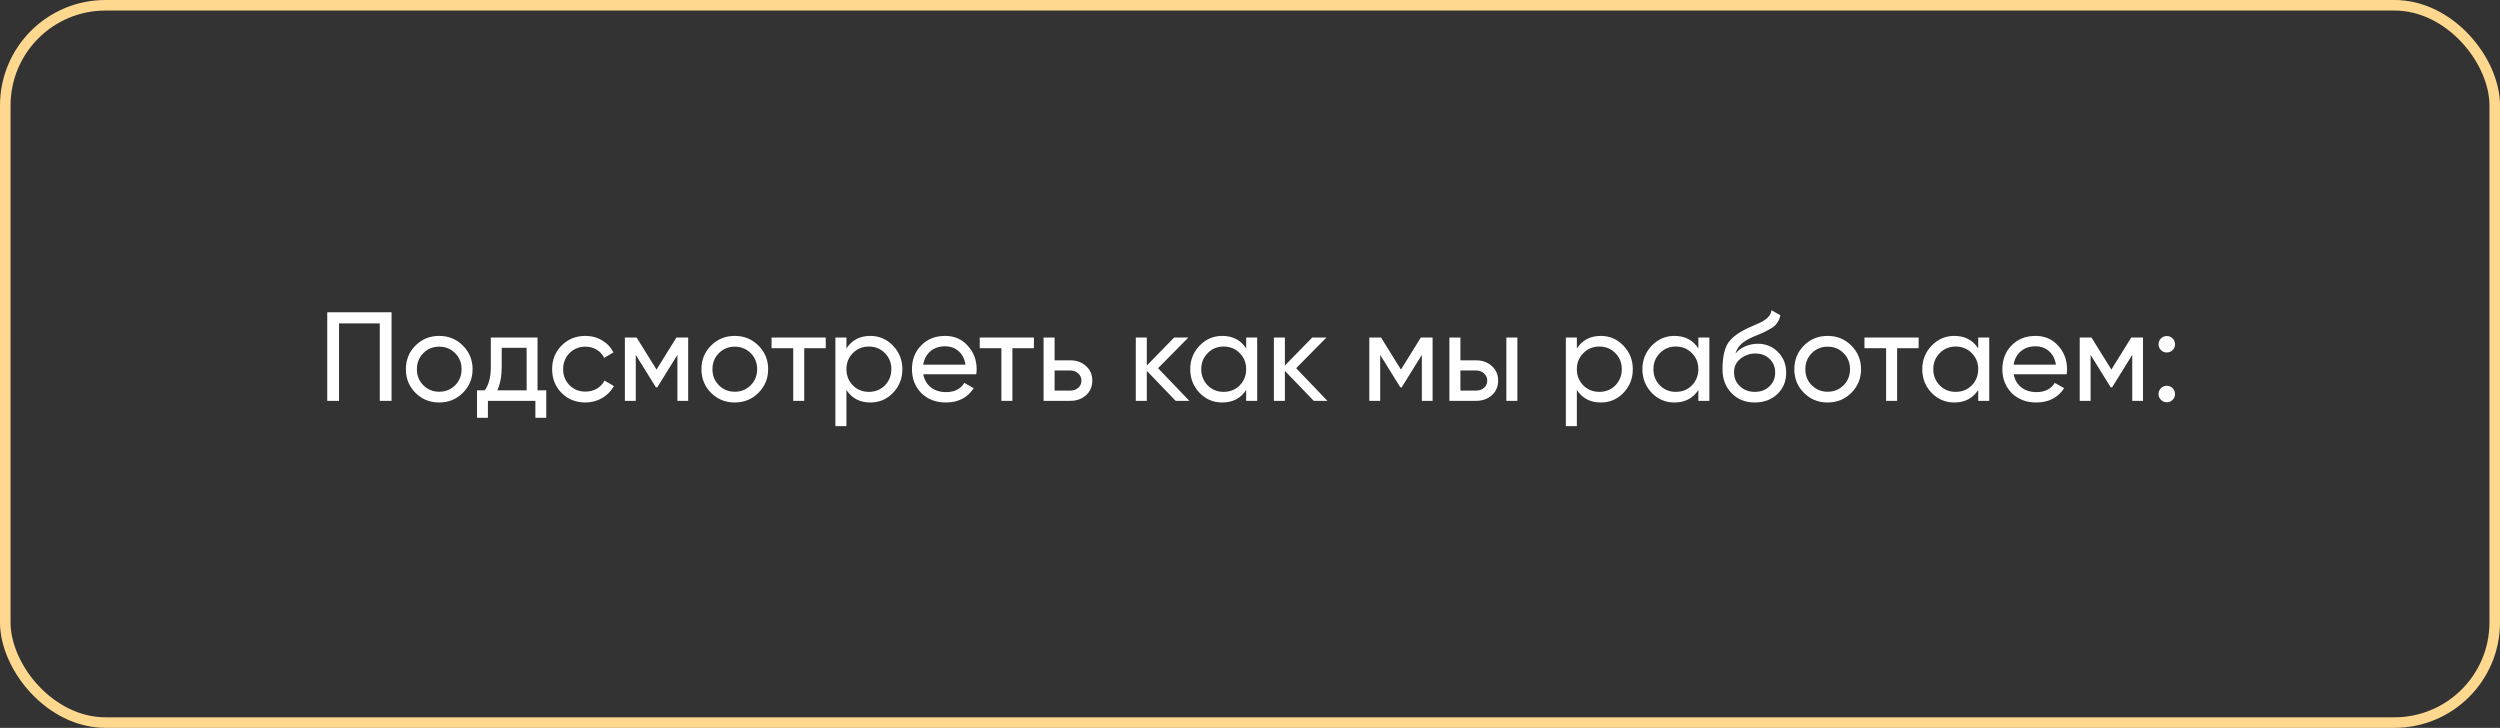<?xml version="1.0" encoding="UTF-8"?> <svg xmlns="http://www.w3.org/2000/svg" width="237" height="69" viewBox="0 0 237 69" fill="none"><rect x="0" y="0" width="237" height="69" fill="#333333" stroke="none"/><rect x="0.5" y="0.5" width="236" height="68" rx="9.5" stroke="url(#paint0_radial_1795_310)"></rect><path d="M31.023 29.6H37.119V38H36.003V30.656H32.139V38H31.023V29.6ZM43.877 37.244C43.27 37.852 42.522 38.156 41.633 38.156C40.745 38.156 39.998 37.852 39.389 37.244C38.782 36.636 38.477 35.888 38.477 35C38.477 34.112 38.782 33.364 39.389 32.756C39.998 32.148 40.745 31.844 41.633 31.844C42.522 31.844 43.27 32.148 43.877 32.756C44.493 33.372 44.801 34.12 44.801 35C44.801 35.88 44.493 36.628 43.877 37.244ZM41.633 37.136C42.233 37.136 42.737 36.932 43.145 36.524C43.553 36.116 43.758 35.608 43.758 35C43.758 34.392 43.553 33.884 43.145 33.476C42.737 33.068 42.233 32.864 41.633 32.864C41.041 32.864 40.541 33.068 40.133 33.476C39.725 33.884 39.522 34.392 39.522 35C39.522 35.608 39.725 36.116 40.133 36.524C40.541 36.932 41.041 37.136 41.633 37.136ZM50.958 32V37.004H51.786V39.608H50.754V38H46.254V39.608H45.222V37.004H45.954C46.338 36.476 46.53 35.736 46.53 34.784V32H50.958ZM47.142 37.004H49.926V32.972H47.562V34.784C47.562 35.664 47.422 36.404 47.142 37.004ZM55.497 38.156C54.593 38.156 53.841 37.856 53.241 37.256C52.641 36.648 52.341 35.896 52.341 35C52.341 34.104 52.641 33.356 53.241 32.756C53.841 32.148 54.593 31.844 55.497 31.844C56.089 31.844 56.621 31.988 57.093 32.276C57.565 32.556 57.917 32.936 58.149 33.416L57.273 33.92C57.121 33.6 56.885 33.344 56.565 33.152C56.253 32.96 55.897 32.864 55.497 32.864C54.897 32.864 54.393 33.068 53.985 33.476C53.585 33.892 53.385 34.4 53.385 35C53.385 35.592 53.585 36.096 53.985 36.512C54.393 36.92 54.897 37.124 55.497 37.124C55.897 37.124 56.257 37.032 56.577 36.848C56.897 36.656 57.141 36.4 57.309 36.08L58.197 36.596C57.933 37.076 57.561 37.456 57.081 37.736C56.601 38.016 56.073 38.156 55.497 38.156ZM64.123 32H65.239V38H64.219V33.644L62.311 36.716H62.179L60.271 33.644V38H59.239V32H60.355L62.239 35.036L64.123 32ZM71.897 37.244C71.289 37.852 70.541 38.156 69.653 38.156C68.765 38.156 68.017 37.852 67.409 37.244C66.801 36.636 66.497 35.888 66.497 35C66.497 34.112 66.801 33.364 67.409 32.756C68.017 32.148 68.765 31.844 69.653 31.844C70.541 31.844 71.289 32.148 71.897 32.756C72.513 33.372 72.821 34.12 72.821 35C72.821 35.88 72.513 36.628 71.897 37.244ZM69.653 37.136C70.253 37.136 70.757 36.932 71.165 36.524C71.573 36.116 71.777 35.608 71.777 35C71.777 34.392 71.573 33.884 71.165 33.476C70.757 33.068 70.253 32.864 69.653 32.864C69.061 32.864 68.561 33.068 68.153 33.476C67.745 33.884 67.541 34.392 67.541 35C67.541 35.608 67.745 36.116 68.153 36.524C68.561 36.932 69.061 37.136 69.653 37.136ZM73.145 32H78.281V33.008H76.241V38H75.197V33.008H73.145V32ZM82.508 31.844C83.348 31.844 84.064 32.152 84.656 32.768C85.248 33.384 85.544 34.128 85.544 35C85.544 35.88 85.248 36.628 84.656 37.244C84.072 37.852 83.356 38.156 82.508 38.156C81.516 38.156 80.76 37.76 80.24 36.968V40.4H79.196V32H80.24V33.032C80.76 32.24 81.516 31.844 82.508 31.844ZM82.376 37.148C82.976 37.148 83.48 36.944 83.888 36.536C84.296 36.112 84.5 35.6 84.5 35C84.5 34.392 84.296 33.884 83.888 33.476C83.48 33.06 82.976 32.852 82.376 32.852C81.768 32.852 81.26 33.06 80.852 33.476C80.444 33.884 80.24 34.392 80.24 35C80.24 35.6 80.444 36.112 80.852 36.536C81.26 36.944 81.768 37.148 82.376 37.148ZM92.55 35.48H87.522C87.626 36.008 87.87 36.424 88.254 36.728C88.638 37.024 89.118 37.172 89.694 37.172C90.486 37.172 91.062 36.88 91.422 36.296L92.31 36.8C91.718 37.704 90.838 38.156 89.67 38.156C88.726 38.156 87.95 37.86 87.342 37.268C86.75 36.66 86.454 35.904 86.454 35C86.454 34.088 86.746 33.336 87.33 32.744C87.914 32.144 88.67 31.844 89.598 31.844C90.478 31.844 91.194 32.156 91.746 32.78C92.306 33.388 92.586 34.132 92.586 35.012C92.586 35.164 92.574 35.32 92.55 35.48ZM89.598 32.828C89.046 32.828 88.582 32.984 88.206 33.296C87.838 33.608 87.61 34.032 87.522 34.568H91.53C91.442 34.016 91.222 33.588 90.87 33.284C90.518 32.98 90.094 32.828 89.598 32.828ZM92.88 32H98.016V33.008H95.976V38H94.932V33.008H92.88V32ZM99.975 34.16H101.463C102.063 34.16 102.559 34.34 102.951 34.7C103.351 35.052 103.551 35.512 103.551 36.08C103.551 36.648 103.351 37.112 102.951 37.472C102.551 37.824 102.055 38 101.463 38H98.931V32H99.975V34.16ZM99.975 37.028H101.463C101.767 37.028 102.019 36.94 102.219 36.764C102.419 36.588 102.519 36.36 102.519 36.08C102.519 35.8 102.415 35.572 102.207 35.396C102.007 35.212 101.759 35.12 101.463 35.12H99.975V37.028ZM109.785 34.904L112.749 38H111.453L108.717 35.156V38H107.673V32H108.717V34.652L111.309 32H112.653L109.785 34.904ZM118.137 33.032V32H119.181V38H118.137V36.968C117.625 37.76 116.869 38.156 115.869 38.156C115.021 38.156 114.305 37.852 113.721 37.244C113.129 36.628 112.833 35.88 112.833 35C112.833 34.128 113.129 33.384 113.721 32.768C114.313 32.152 115.029 31.844 115.869 31.844C116.869 31.844 117.625 32.24 118.137 33.032ZM116.001 37.148C116.609 37.148 117.117 36.944 117.525 36.536C117.933 36.112 118.137 35.6 118.137 35C118.137 34.392 117.933 33.884 117.525 33.476C117.117 33.06 116.609 32.852 116.001 32.852C115.401 32.852 114.897 33.06 114.489 33.476C114.081 33.884 113.877 34.392 113.877 35C113.877 35.6 114.081 36.112 114.489 36.536C114.897 36.944 115.401 37.148 116.001 37.148ZM122.875 34.904L125.839 38H124.543L121.807 35.156V38H120.763V32H121.807V34.652L124.399 32H125.743L122.875 34.904ZM134.694 32H135.81V38H134.79V33.644L132.882 36.716H132.75L130.842 33.644V38H129.81V32H130.926L132.81 35.036L134.694 32ZM138.447 34.16H139.935C140.535 34.16 141.031 34.34 141.423 34.7C141.823 35.052 142.023 35.512 142.023 36.08C142.023 36.648 141.823 37.112 141.423 37.472C141.023 37.824 140.527 38 139.935 38H137.403V32H138.447V34.16ZM142.803 38V32H143.847V38H142.803ZM138.447 37.028H139.935C140.239 37.028 140.491 36.94 140.691 36.764C140.891 36.588 140.991 36.36 140.991 36.08C140.991 35.8 140.887 35.572 140.679 35.396C140.479 35.212 140.231 35.12 139.935 35.12H138.447V37.028ZM151.754 31.844C152.594 31.844 153.31 32.152 153.902 32.768C154.494 33.384 154.79 34.128 154.79 35C154.79 35.88 154.494 36.628 153.902 37.244C153.318 37.852 152.602 38.156 151.754 38.156C150.762 38.156 150.006 37.76 149.486 36.968V40.4H148.442V32H149.486V33.032C150.006 32.24 150.762 31.844 151.754 31.844ZM151.622 37.148C152.222 37.148 152.726 36.944 153.134 36.536C153.542 36.112 153.746 35.6 153.746 35C153.746 34.392 153.542 33.884 153.134 33.476C152.726 33.06 152.222 32.852 151.622 32.852C151.014 32.852 150.506 33.06 150.098 33.476C149.69 33.884 149.486 34.392 149.486 35C149.486 35.6 149.69 36.112 150.098 36.536C150.506 36.944 151.014 37.148 151.622 37.148ZM161.004 33.032V32H162.048V38H161.004V36.968C160.492 37.76 159.736 38.156 158.736 38.156C157.888 38.156 157.172 37.852 156.588 37.244C155.996 36.628 155.7 35.88 155.7 35C155.7 34.128 155.996 33.384 156.588 32.768C157.18 32.152 157.896 31.844 158.736 31.844C159.736 31.844 160.492 32.24 161.004 33.032ZM158.868 37.148C159.476 37.148 159.984 36.944 160.392 36.536C160.8 36.112 161.004 35.6 161.004 35C161.004 34.392 160.8 33.884 160.392 33.476C159.984 33.06 159.476 32.852 158.868 32.852C158.268 32.852 157.764 33.06 157.356 33.476C156.948 33.884 156.744 34.392 156.744 35C156.744 35.6 156.948 36.112 157.356 36.536C157.764 36.944 158.268 37.148 158.868 37.148ZM166.354 38.156C165.466 38.156 164.734 37.864 164.158 37.28C163.582 36.688 163.294 35.936 163.294 35.024C163.294 33.992 163.442 33.204 163.738 32.66C164.042 32.108 164.658 31.608 165.586 31.16C165.634 31.136 165.69 31.108 165.754 31.076C165.826 31.044 165.91 31.008 166.006 30.968C166.11 30.92 166.198 30.88 166.27 30.848L166.918 30.56C167.558 30.24 167.898 29.856 167.938 29.408L168.778 29.888C168.722 30.168 168.63 30.392 168.502 30.56C168.494 30.576 168.47 30.612 168.43 30.668C168.39 30.716 168.362 30.752 168.346 30.776C168.33 30.792 168.302 30.82 168.262 30.86C168.23 30.892 168.194 30.924 168.154 30.956C168.122 30.988 168.078 31.02 168.022 31.052C167.726 31.236 167.514 31.356 167.386 31.412C167.338 31.436 167.286 31.46 167.23 31.484C167.182 31.508 167.142 31.528 167.11 31.544C167.078 31.56 167.054 31.572 167.038 31.58L166.642 31.748L166.258 31.904C165.722 32.136 165.326 32.372 165.07 32.612C164.814 32.852 164.63 33.156 164.518 33.524C164.766 33.22 165.078 32.988 165.454 32.828C165.838 32.668 166.23 32.588 166.63 32.588C167.39 32.588 168.026 32.844 168.538 33.356C169.066 33.876 169.33 34.536 169.33 35.336C169.33 36.152 169.05 36.828 168.49 37.364C167.922 37.892 167.21 38.156 166.354 38.156ZM168.286 35.336C168.286 34.8 168.11 34.364 167.758 34.028C167.414 33.684 166.958 33.512 166.39 33.512C165.886 33.512 165.422 33.676 164.998 34.004C164.59 34.332 164.386 34.756 164.386 35.276C164.386 35.82 164.574 36.268 164.95 36.62C165.326 36.972 165.794 37.148 166.354 37.148C166.922 37.148 167.382 36.976 167.734 36.632C168.102 36.288 168.286 35.856 168.286 35.336ZM175.502 37.244C174.894 37.852 174.146 38.156 173.258 38.156C172.37 38.156 171.622 37.852 171.014 37.244C170.406 36.636 170.102 35.888 170.102 35C170.102 34.112 170.406 33.364 171.014 32.756C171.622 32.148 172.37 31.844 173.258 31.844C174.146 31.844 174.894 32.148 175.502 32.756C176.118 33.372 176.426 34.12 176.426 35C176.426 35.88 176.118 36.628 175.502 37.244ZM173.258 37.136C173.858 37.136 174.362 36.932 174.77 36.524C175.178 36.116 175.382 35.608 175.382 35C175.382 34.392 175.178 33.884 174.77 33.476C174.362 33.068 173.858 32.864 173.258 32.864C172.666 32.864 172.166 33.068 171.758 33.476C171.35 33.884 171.146 34.392 171.146 35C171.146 35.608 171.35 36.116 171.758 36.524C172.166 36.932 172.666 37.136 173.258 37.136ZM176.751 32H181.887V33.008H179.847V38H178.803V33.008H176.751V32ZM187.535 33.032V32H188.579V38H187.535V36.968C187.023 37.76 186.267 38.156 185.267 38.156C184.419 38.156 183.703 37.852 183.119 37.244C182.527 36.628 182.231 35.88 182.231 35C182.231 34.128 182.527 33.384 183.119 32.768C183.711 32.152 184.427 31.844 185.267 31.844C186.267 31.844 187.023 32.24 187.535 33.032ZM185.399 37.148C186.007 37.148 186.515 36.944 186.923 36.536C187.331 36.112 187.535 35.6 187.535 35C187.535 34.392 187.331 33.884 186.923 33.476C186.515 33.06 186.007 32.852 185.399 32.852C184.799 32.852 184.295 33.06 183.887 33.476C183.479 33.884 183.275 34.392 183.275 35C183.275 35.6 183.479 36.112 183.887 36.536C184.295 36.944 184.799 37.148 185.399 37.148ZM195.921 35.48H190.893C190.997 36.008 191.241 36.424 191.625 36.728C192.009 37.024 192.489 37.172 193.065 37.172C193.857 37.172 194.433 36.88 194.793 36.296L195.681 36.8C195.089 37.704 194.209 38.156 193.041 38.156C192.097 38.156 191.321 37.86 190.713 37.268C190.121 36.66 189.825 35.904 189.825 35C189.825 34.088 190.117 33.336 190.701 32.744C191.285 32.144 192.041 31.844 192.969 31.844C193.849 31.844 194.565 32.156 195.117 32.78C195.677 33.388 195.957 34.132 195.957 35.012C195.957 35.164 195.945 35.32 195.921 35.48ZM192.969 32.828C192.417 32.828 191.953 32.984 191.577 33.296C191.209 33.608 190.981 34.032 190.893 34.568H194.901C194.813 34.016 194.593 33.588 194.241 33.284C193.889 32.98 193.465 32.828 192.969 32.828ZM202.041 32H203.157V38H202.137V33.644L200.229 36.716H200.097L198.189 33.644V38H197.157V32H198.273L200.157 35.036L202.041 32ZM205.411 33.416C205.195 33.416 205.011 33.34 204.859 33.188C204.707 33.036 204.631 32.852 204.631 32.636C204.631 32.42 204.707 32.236 204.859 32.084C205.011 31.932 205.195 31.856 205.411 31.856C205.635 31.856 205.819 31.932 205.963 32.084C206.115 32.236 206.191 32.42 206.191 32.636C206.191 32.852 206.115 33.036 205.963 33.188C205.819 33.34 205.635 33.416 205.411 33.416ZM205.411 38.132C205.195 38.132 205.011 38.056 204.859 37.904C204.707 37.752 204.631 37.568 204.631 37.352C204.631 37.136 204.707 36.952 204.859 36.8C205.011 36.648 205.195 36.572 205.411 36.572C205.635 36.572 205.819 36.648 205.963 36.8C206.115 36.952 206.191 37.136 206.191 37.352C206.191 37.568 206.115 37.752 205.963 37.904C205.819 38.056 205.635 38.132 205.411 38.132Z" fill="white"></path><defs><radialGradient id="paint0_radial_1795_310" cx="0" cy="0" r="1" gradientUnits="userSpaceOnUse" gradientTransform="translate(118.5 34.5) scale(118.5 34.5)"><stop stop-color="#FFE4B9"></stop><stop offset="1" stop-color="#FED88F"></stop></radialGradient></defs></svg> 